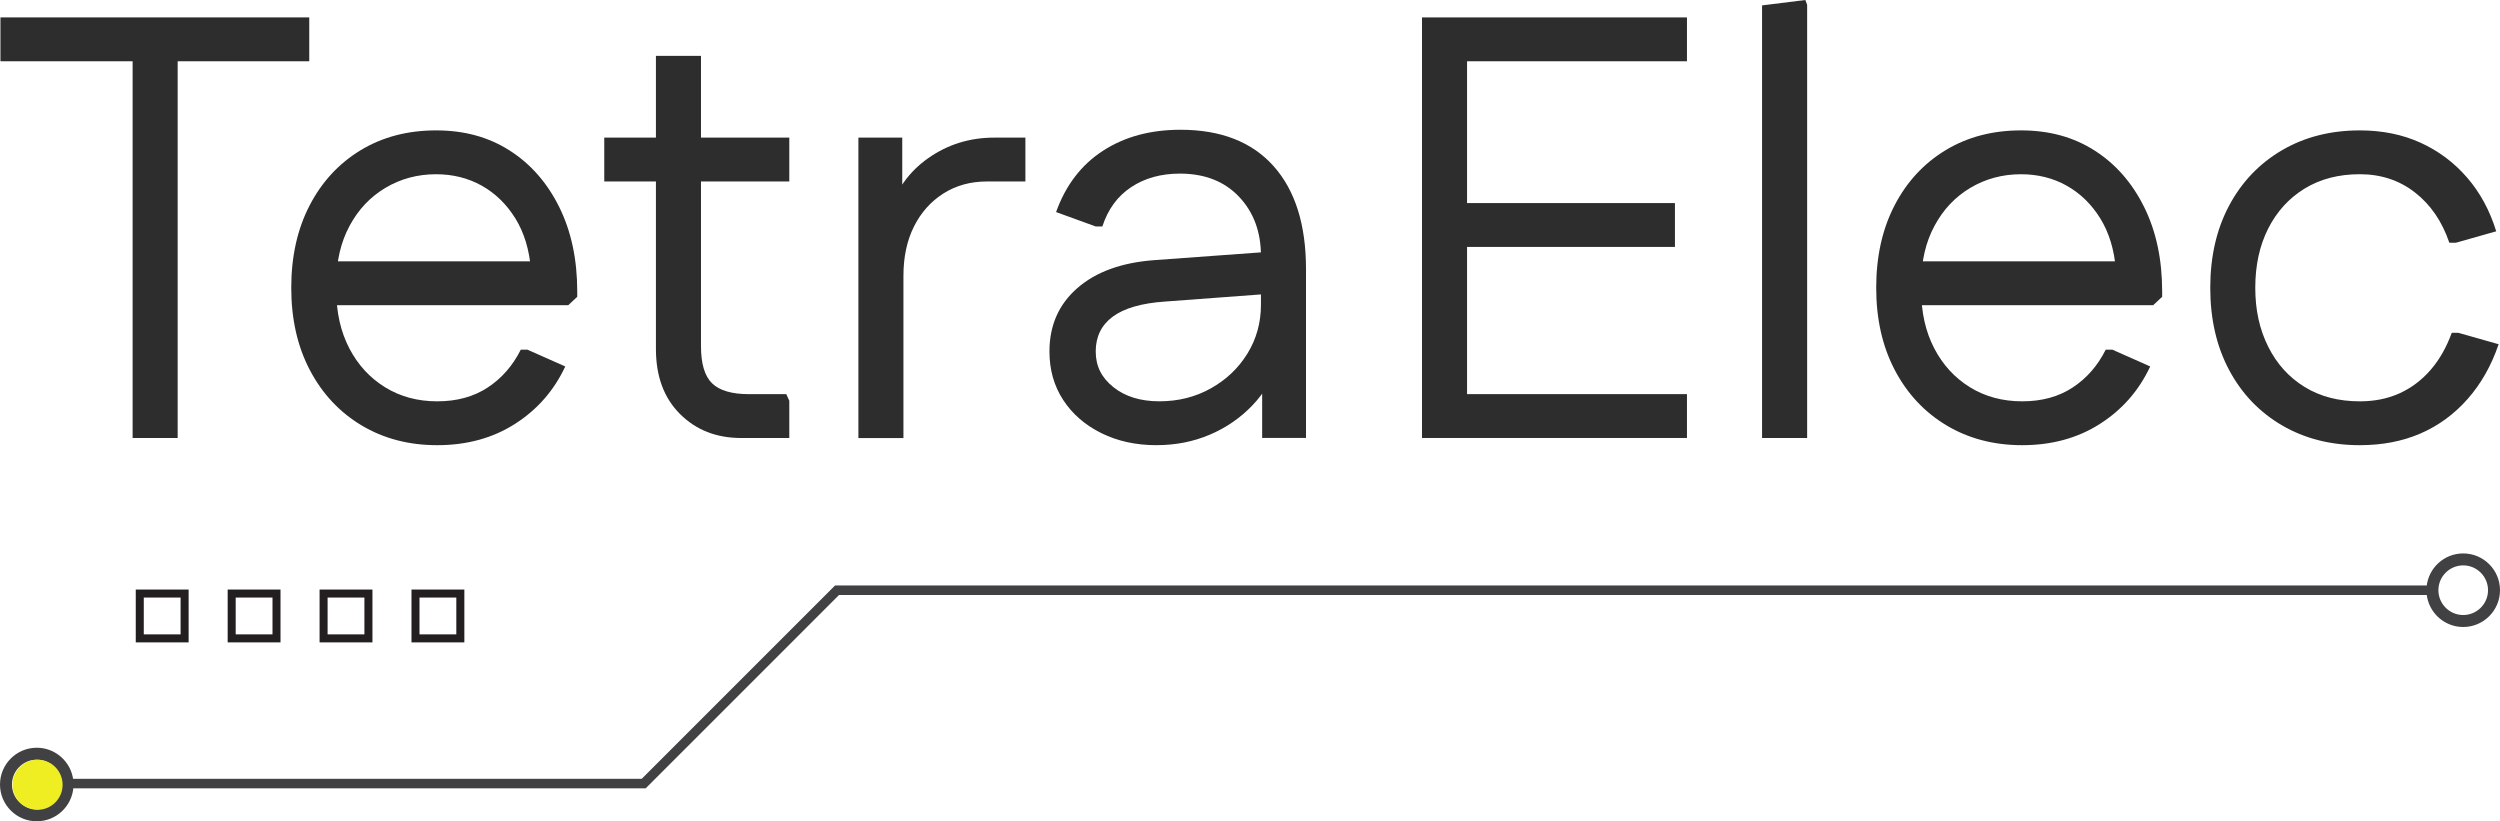 <?xml version="1.0" encoding="UTF-8"?><svg id="Calque_2" xmlns="http://www.w3.org/2000/svg" viewBox="0 0 898.45 295.16"><defs><style>.cls-1{fill:#414042;stroke:#414042;stroke-miterlimit:10;}.cls-2{fill:#2d2d2d;}.cls-2,.cls-3,.cls-4{stroke-width:0px;}.cls-3{fill:#231f20;}.cls-4{fill:#ee2;}</style></defs><g id="Calque_1-2"><path class="cls-2" d="m.16,22.02V6.26h110.98v15.76H.16Zm47.5,135.38V6.26h16.19v151.14h-16.19Z"/><path class="cls-2" d="m157.14,159.99c-10.22,0-19.29-2.38-27.21-7.12-7.92-4.75-14.11-11.37-18.57-19.86-4.46-8.49-6.69-18.35-6.69-29.58s2.19-21.09,6.59-29.58c4.39-8.49,10.51-15.11,18.35-19.87,7.84-4.75,16.88-7.12,27.1-7.12s18.89,2.41,26.45,7.23c7.56,4.83,13.49,11.59,17.81,20.3,4.32,8.71,6.48,18.82,6.48,30.34v1.94l-3.24,3.02h-90.04v-15.76h83.77l-7.12,3.02c-.58-7.2-2.45-13.35-5.61-18.46-3.17-5.11-7.2-9.03-12.09-11.77-4.9-2.73-10.36-4.1-16.41-4.1-6.62,0-12.67,1.62-18.14,4.86-5.47,3.24-9.79,7.81-12.95,13.71-3.17,5.9-4.75,12.74-4.75,20.51v2.81c0,7.77,1.55,14.65,4.64,20.62,3.09,5.97,7.38,10.65,12.85,14.03,5.47,3.38,11.73,5.07,18.78,5.07s13.1-1.65,18.14-4.97c5.04-3.31,8.99-7.84,11.88-13.6h2.38l13.6,6.04c-4.03,8.64-10.04,15.51-18.03,20.62-7.99,5.11-17.31,7.67-27.96,7.67Z"/><path class="cls-2" d="m217.16,65.21v-15.76h66.5v15.76h-66.5Zm49.23,92.2c-8.93,0-16.27-2.88-22.02-8.64-5.76-5.75-8.64-13.53-8.64-23.32V20.08h16.19v104.29c0,6.34,1.33,10.8,3.99,13.39,2.66,2.59,7.09,3.89,13.28,3.89h13.39l1.08,2.38v13.39h-17.27Z"/><path class="cls-2" d="m308.49,157.4V49.45h15.76v31.31l-4.75-4.1c2.45-8.35,7.16-14.97,14.14-19.86,6.98-4.89,14.86-7.34,23.64-7.34h11.23v15.76h-13.82c-5.9,0-11.12,1.44-15.65,4.32-4.53,2.88-8.06,6.84-10.58,11.88-2.52,5.04-3.78,10.94-3.78,17.71v58.3h-16.19Z"/><path class="cls-2" d="m415.59,159.99c-7.34,0-13.93-1.44-19.76-4.32-5.83-2.88-10.4-6.83-13.71-11.88-3.31-5.04-4.97-10.87-4.97-17.49,0-9.36,3.35-16.95,10.04-22.78,6.69-5.83,15.94-9.18,27.75-10.04l41.45-3.02v15.11l-37.78,2.81c-8.35.58-14.57,2.38-18.68,5.4-4.1,3.02-6.15,7.2-6.15,12.52s2.12,9.47,6.37,12.85c4.24,3.38,9.75,5.07,16.52,5.07s12.92-1.54,18.46-4.64c5.54-3.09,9.93-7.27,13.17-12.52,3.24-5.25,4.86-11.12,4.86-17.6v-17.49c0-8.64-2.63-15.72-7.88-21.27-5.26-5.54-12.34-8.31-21.27-8.31-6.77,0-12.6,1.62-17.49,4.86-4.9,3.24-8.35,7.96-10.36,14.14h-2.38l-14.25-5.18c3.45-9.64,9.07-16.98,16.84-22.02,7.77-5.04,17.06-7.56,27.85-7.56,14.54,0,25.69,4.36,33.47,13.06,7.77,8.71,11.66,21.05,11.66,37.03v60.67h-15.76v-31.31l5.62,4.1c-1.73,5.76-4.75,10.9-9.07,15.44-4.32,4.53-9.43,8.06-15.33,10.58-5.9,2.52-12.31,3.78-19.22,3.78Z"/><path class="cls-2" d="m511.04,157.4V6.26h16.19v151.14h-16.19Zm8.42-135.38V6.26h86.8v15.76h-86.8Zm0,66.72v-15.76h82.48v15.76h-82.48Zm0,68.66v-15.76h86.8v15.76h-86.8Z"/><path class="cls-2" d="m633.25,157.4V1.94l15.55-1.94.65,1.73v155.67h-16.19Z"/><path class="cls-2" d="m726.74,159.99c-10.22,0-19.29-2.38-27.21-7.12-7.92-4.75-14.11-11.37-18.57-19.86-4.46-8.49-6.69-18.35-6.69-29.58s2.19-21.09,6.58-29.58c4.39-8.49,10.51-15.11,18.35-19.87,7.84-4.75,16.88-7.12,27.1-7.12s18.89,2.41,26.45,7.23c7.56,4.83,13.49,11.59,17.81,20.3,4.32,8.71,6.48,18.82,6.48,30.34v1.94l-3.24,3.02h-90.04v-15.76h83.77l-7.12,3.02c-.58-7.2-2.45-13.35-5.61-18.46-3.17-5.11-7.2-9.03-12.09-11.77-4.89-2.73-10.36-4.1-16.41-4.1-6.62,0-12.67,1.62-18.14,4.86-5.47,3.24-9.79,7.81-12.95,13.71-3.17,5.9-4.75,12.74-4.75,20.51v2.81c0,7.77,1.55,14.65,4.64,20.62,3.09,5.97,7.38,10.65,12.85,14.03,5.47,3.38,11.73,5.07,18.79,5.07s13.1-1.65,18.14-4.97c5.04-3.31,8.99-7.84,11.88-13.6h2.38l13.6,6.04c-4.03,8.64-10.04,15.51-18.03,20.62-7.99,5.11-17.31,7.67-27.96,7.67Z"/><path class="cls-2" d="m848.08,159.99c-10.51,0-19.83-2.38-27.96-7.12-8.13-4.75-14.47-11.37-19-19.86-4.53-8.49-6.8-18.35-6.8-29.58s2.27-21.09,6.8-29.58c4.53-8.49,10.87-15.11,19-19.87,8.13-4.75,17.45-7.12,27.96-7.12,8.06,0,15.33,1.48,21.81,4.43,6.48,2.95,12.05,7.12,16.73,12.52,4.68,5.4,8.17,11.84,10.47,19.32l-14.47,4.1h-2.38c-2.59-7.63-6.69-13.64-12.31-18.03-5.61-4.39-12.24-6.59-19.86-6.59s-14.25,1.73-19.87,5.18c-5.61,3.45-9.97,8.24-13.06,14.36-3.1,6.12-4.64,13.21-4.64,21.27s1.55,14.97,4.64,21.16c3.09,6.19,7.45,11.01,13.06,14.47,5.61,3.45,12.23,5.18,19.87,5.18,5.32,0,10.11-.97,14.36-2.92,4.24-1.94,7.95-4.75,11.12-8.42,3.17-3.67,5.68-8.1,7.56-13.28h2.38l14.47,4.1c-2.59,7.63-6.3,14.18-11.12,19.65-4.82,5.47-10.47,9.61-16.95,12.42-6.48,2.81-13.75,4.21-21.81,4.21Z"/><path class="cls-1" d="m13.22,294.65c6.72,0,12.23-5.24,12.67-11.84h205.95l69.49-69.49h571.24c.62,6.45,6.05,11.51,12.66,11.51,7.01,0,12.72-5.7,12.72-12.72s-5.7-12.72-12.72-12.72c-6.61,0-12.04,5.06-12.66,11.51H300.32l-69.49,69.49H25.83c-.76-6.28-6.12-11.17-12.61-11.17-7.01,0-12.72,5.7-12.72,12.72s5.7,12.72,12.72,12.72h0Zm872.01-91.96c5.19,0,9.42,4.23,9.42,9.42s-4.23,9.42-9.42,9.42-9.42-4.23-9.42-9.42,4.23-9.42,9.42-9.42ZM13.22,272.52c5.19,0,9.42,4.23,9.42,9.42s-4.23,9.42-9.42,9.42-9.42-4.23-9.42-9.42,4.23-9.42,9.42-9.42Z"/><path class="cls-3" d="m147.88,211.87h19v18.99h-19v-18.99Zm16.11,2.88h-13.23v13.23h13.23v-13.23Z"/><path class="cls-3" d="m114.85,211.87h19v18.99h-19v-18.99Zm16.11,2.88h-13.23v13.23h13.23v-13.23Z"/><path class="cls-3" d="m81.82,211.87h18.99v18.99h-18.99v-18.99Zm16.11,2.88h-13.23v13.23h13.23v-13.23Z"/><path class="cls-3" d="m48.79,211.87h19v18.99h-19v-18.99Zm16.11,2.88h-13.23v13.23h13.23v-13.23Z"/><circle class="cls-4" cx="13.5" cy="282.03" r="9"/></g></svg>
